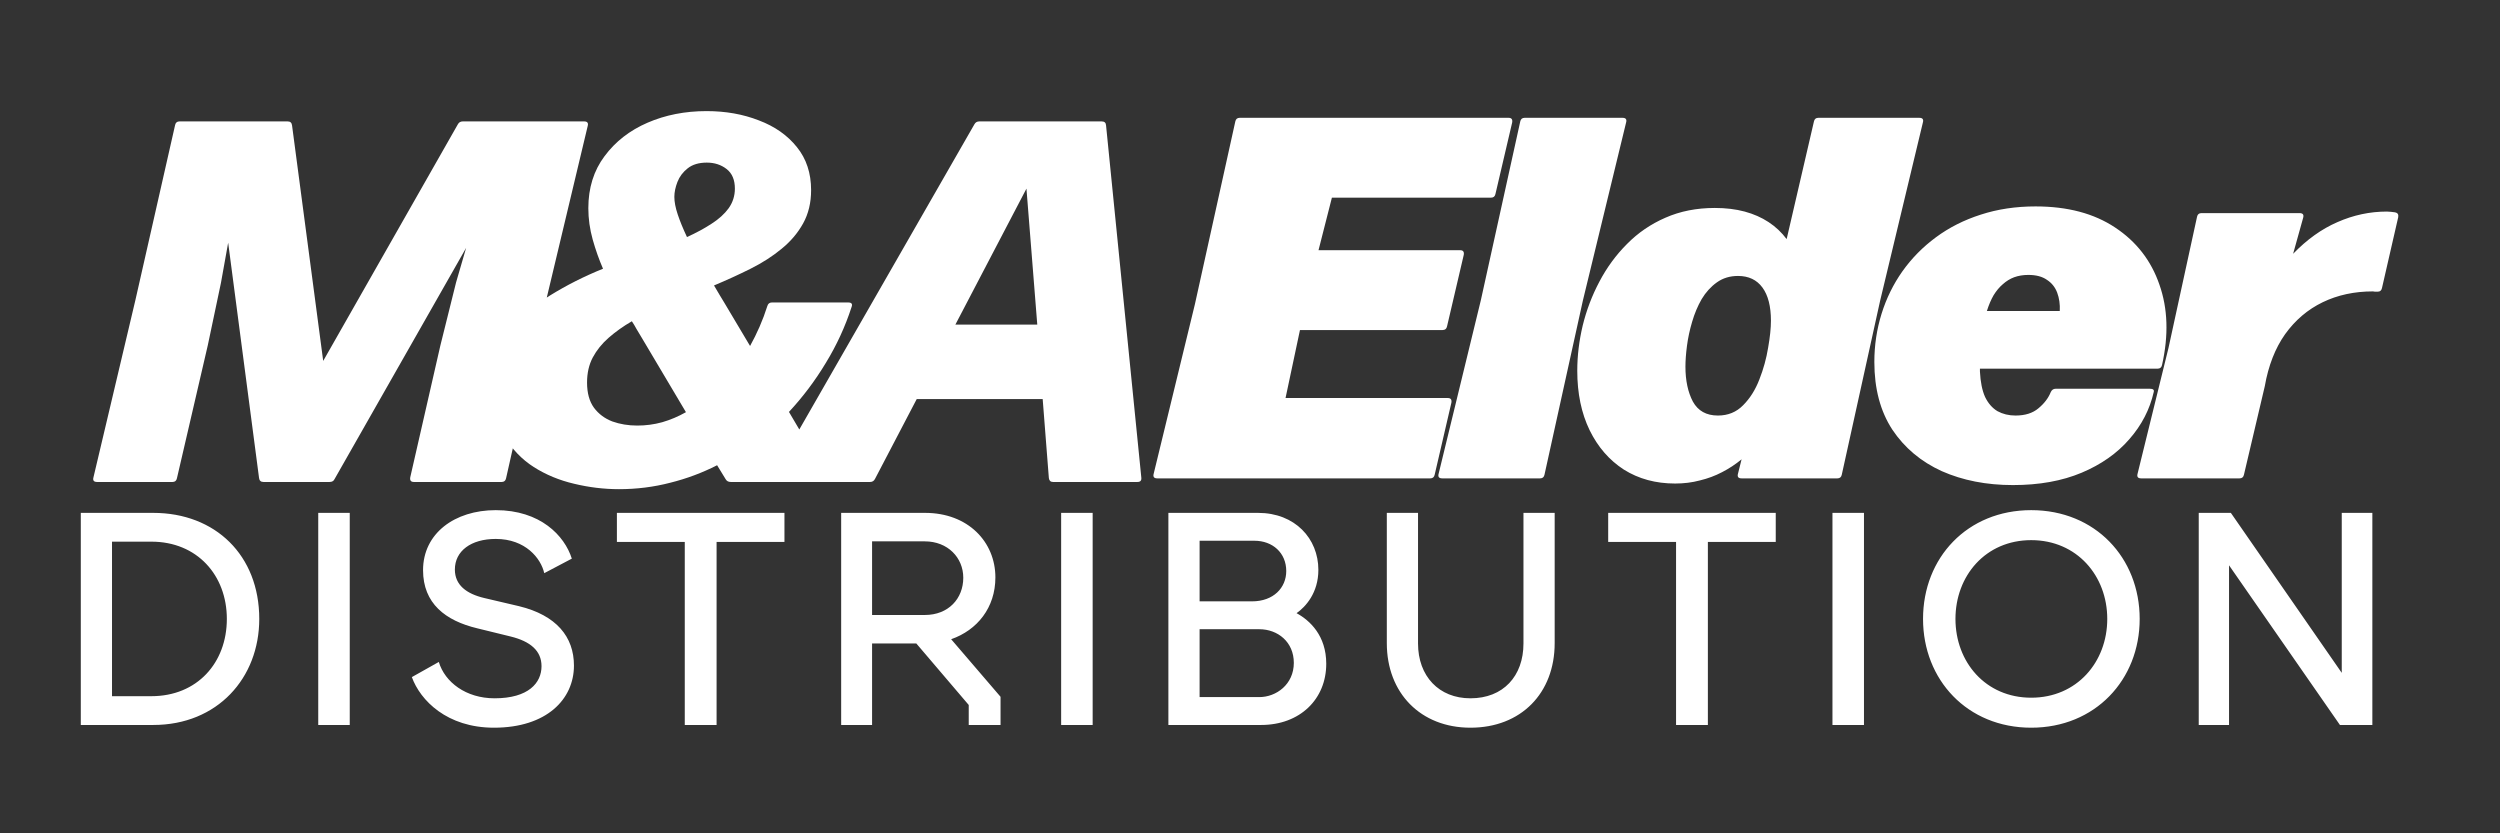 <svg xmlns="http://www.w3.org/2000/svg" width="366" height="122" viewBox="0 0 366 122" fill="none"><rect x="0" y="0" width="366" height="122" fill="#333333" stroke="none"/><path d="M14.211 70.56C13.734 70.56 13.558 70.334 13.683 69.881L19.829 43.903L25.636 18.302C25.711 17.95 25.925 17.774 26.277 17.774H42.112C42.489 17.774 42.703 17.962 42.753 18.339L47.316 52.839L67.035 18.189C67.186 17.912 67.424 17.774 67.751 17.774H85.51C85.988 17.774 86.164 18 86.038 18.453L79.968 43.903L74.086 70.032C74.01 70.384 73.797 70.56 73.445 70.56H60.587C60.16 70.56 59.984 70.334 60.06 69.881L64.471 50.577L66.771 41.339L68.242 36.287L48.975 70.145C48.849 70.422 48.61 70.56 48.258 70.56H38.568C38.191 70.56 37.977 70.371 37.927 69.994L33.403 35.532L32.347 41.414L30.424 50.539L25.9 70.032C25.824 70.384 25.61 70.56 25.259 70.56H14.211ZM90.619 71.615C88.432 71.615 86.245 71.352 84.058 70.824C81.897 70.321 79.924 69.504 78.139 68.373C76.379 67.242 74.959 65.759 73.878 63.924C72.823 62.064 72.295 59.789 72.295 57.099C72.295 53.806 73.049 51.054 74.557 48.842C76.09 46.63 78.076 44.77 80.514 43.262C82.952 41.754 85.541 40.447 88.281 39.341C87.703 38.008 87.2 36.588 86.773 35.08C86.346 33.547 86.132 32.014 86.132 30.48C86.132 27.514 86.924 24.975 88.507 22.864C90.091 20.727 92.19 19.093 94.804 17.962C97.418 16.831 100.296 16.266 103.438 16.266C106.229 16.266 108.78 16.718 111.092 17.623C113.43 18.503 115.29 19.81 116.673 21.544C118.055 23.253 118.746 25.352 118.746 27.841C118.746 29.676 118.357 31.297 117.578 32.705C116.798 34.112 115.743 35.357 114.41 36.437C113.103 37.518 111.595 38.486 109.886 39.341C108.177 40.195 106.392 41.012 104.532 41.791C104.783 42.219 105.035 42.646 105.286 43.073C105.537 43.476 105.789 43.89 106.04 44.318L109.81 50.652C110.313 49.747 110.778 48.804 111.205 47.824C111.633 46.844 112.01 45.838 112.337 44.808C112.437 44.456 112.663 44.28 113.015 44.28H124.176C124.678 44.28 124.842 44.506 124.666 44.959C123.736 47.824 122.479 50.551 120.895 53.14C119.337 55.73 117.54 58.117 115.504 60.304L121.122 69.843C121.247 70.044 121.26 70.221 121.159 70.371C121.084 70.497 120.933 70.56 120.707 70.56H106.983C106.631 70.56 106.379 70.422 106.229 70.145L104.984 68.109C102.823 69.215 100.535 70.07 98.122 70.673C95.709 71.301 93.208 71.615 90.619 71.615ZM98.725 28.821C98.725 29.55 98.889 30.405 99.216 31.385C99.542 32.365 99.995 33.471 100.573 34.703C101.955 34.075 103.162 33.421 104.192 32.742C105.248 32.064 106.078 31.31 106.681 30.48C107.284 29.625 107.586 28.67 107.586 27.615C107.586 26.333 107.184 25.378 106.379 24.749C105.575 24.121 104.607 23.806 103.476 23.806C102.32 23.806 101.39 24.083 100.686 24.636C99.982 25.189 99.48 25.855 99.178 26.634C98.876 27.413 98.725 28.142 98.725 28.821ZM93.296 62.303C94.553 62.303 95.772 62.139 96.953 61.812C98.16 61.461 99.316 60.97 100.422 60.342L93.862 49.295C93.635 48.917 93.409 48.541 93.183 48.163C92.982 47.786 92.755 47.409 92.504 47.032C91.247 47.761 90.116 48.566 89.111 49.445C88.13 50.3 87.351 51.268 86.773 52.349C86.22 53.404 85.944 54.623 85.944 56.006C85.944 57.539 86.283 58.771 86.962 59.701C87.64 60.606 88.533 61.272 89.639 61.699C90.77 62.102 91.989 62.303 93.296 62.303ZM161.924 18.339L167.089 69.919C167.139 70.346 166.951 70.56 166.524 70.56H154.157C153.805 70.56 153.604 70.371 153.553 69.994L152.648 58.419H134.211L128.103 70.107C127.952 70.409 127.713 70.56 127.387 70.56H113.436C113.21 70.56 113.059 70.497 112.983 70.371C112.908 70.221 112.921 70.044 113.021 69.843L142.657 18.189C142.808 17.912 143.046 17.774 143.373 17.774H161.283C161.685 17.774 161.899 17.962 161.924 18.339ZM150.273 27.615L139.867 47.523H151.857L150.273 27.615Z" fill="white"></path><path d="M169.427 70.034C168.949 70.034 168.773 69.808 168.899 69.356L174.932 44.546L180.851 17.776C180.927 17.424 181.14 17.248 181.492 17.248H220.855C221.283 17.248 221.459 17.475 221.383 17.927L218.932 28.409C218.857 28.761 218.643 28.937 218.291 28.937H194.99L193.03 36.629H213.767C214.194 36.629 214.37 36.855 214.295 37.307L211.844 47.789C211.769 48.141 211.555 48.317 211.203 48.317H190.315L188.203 58.271H211.957C212.384 58.271 212.56 58.497 212.485 58.949L210.034 69.507C209.959 69.859 209.745 70.034 209.393 70.034H169.427ZM211.142 70.034C210.665 70.034 210.489 69.808 210.615 69.356L216.798 43.943L222.567 17.776C222.642 17.424 222.856 17.248 223.208 17.248H237.535C238.013 17.248 238.189 17.475 238.063 17.927L231.729 44.019L226.111 69.507C226.036 69.859 225.822 70.034 225.47 70.034H211.142ZM266.203 17.248H280.983C281.461 17.248 281.637 17.475 281.511 17.927L275.252 44.019L269.634 69.507C269.559 69.859 269.345 70.034 268.993 70.034H254.967C254.49 70.034 254.314 69.808 254.439 69.356L254.967 67.244C254.087 67.973 253.132 68.602 252.102 69.13C251.096 69.657 250.015 70.06 248.859 70.336C247.728 70.638 246.521 70.789 245.239 70.789C242.399 70.789 239.898 70.11 237.736 68.752C235.6 67.37 233.928 65.447 232.722 62.984C231.515 60.495 230.912 57.592 230.912 54.274C230.912 52.112 231.176 49.913 231.704 47.676C232.257 45.414 233.073 43.264 234.154 41.228C235.235 39.167 236.58 37.332 238.189 35.724C239.797 34.09 241.67 32.808 243.807 31.878C245.968 30.923 248.381 30.445 251.046 30.445C252.655 30.445 254.112 30.621 255.42 30.973C256.727 31.325 257.895 31.84 258.926 32.519C259.957 33.197 260.836 34.027 261.565 35.007L265.562 17.776C265.637 17.424 265.851 17.248 266.203 17.248ZM251.498 60.835C252.981 60.835 254.213 60.332 255.193 59.327C256.199 58.321 256.991 57.064 257.569 55.556C258.172 54.023 258.599 52.477 258.851 50.918C259.127 49.36 259.265 48.04 259.265 46.959C259.265 44.848 258.851 43.227 258.021 42.096C257.192 40.965 255.998 40.399 254.439 40.399C253.258 40.399 252.227 40.713 251.347 41.342C250.468 41.97 249.726 42.787 249.123 43.792C248.545 44.798 248.08 45.904 247.728 47.11C247.376 48.292 247.125 49.461 246.974 50.617C246.823 51.773 246.748 52.791 246.748 53.671C246.748 55.707 247.112 57.416 247.841 58.799C248.595 60.156 249.814 60.835 251.498 60.835ZM298.007 30.219C302.682 30.219 306.565 31.249 309.657 33.31C312.774 35.372 314.936 38.162 316.142 41.681C317.374 45.175 317.5 49.096 316.519 53.445C316.444 53.797 316.23 53.972 315.878 53.972H289.862C289.862 54.048 289.862 54.123 289.862 54.199C289.862 54.274 289.862 54.337 289.862 54.387C289.938 55.92 290.189 57.165 290.617 58.12C291.069 59.05 291.672 59.741 292.426 60.194C293.206 60.621 294.085 60.835 295.066 60.835C296.473 60.835 297.592 60.483 298.421 59.779C299.276 59.075 299.879 58.283 300.231 57.404C300.382 57.077 300.621 56.913 300.947 56.913H314.747C315.2 56.913 315.388 57.064 315.313 57.366C314.735 59.93 313.541 62.242 311.731 64.303C309.946 66.365 307.621 67.998 304.756 69.205C301.89 70.412 298.534 71.015 294.689 71.015C290.818 71.015 287.349 70.336 284.282 68.979C281.241 67.596 278.828 65.573 277.043 62.908C275.283 60.219 274.404 56.913 274.404 52.992C274.404 50.554 274.756 48.204 275.459 45.941C276.163 43.679 277.181 41.605 278.513 39.72C279.871 37.81 281.505 36.151 283.415 34.743C285.35 33.31 287.537 32.205 289.976 31.425C292.439 30.621 295.116 30.219 298.007 30.219ZM290.88 45.527H301.551C301.601 44.546 301.475 43.654 301.174 42.85C300.872 42.045 300.369 41.417 299.666 40.965C298.987 40.487 298.082 40.248 296.951 40.248C296.197 40.248 295.505 40.361 294.877 40.587C294.274 40.814 293.721 41.153 293.218 41.605C292.715 42.033 292.263 42.573 291.861 43.227C291.484 43.88 291.157 44.647 290.88 45.527ZM313.468 70.034C312.99 70.034 312.814 69.808 312.94 69.356L317.464 50.956L321.649 31.727C321.725 31.375 321.939 31.199 322.29 31.199H336.656C337.133 31.199 337.309 31.425 337.184 31.878L335.713 37.156C337.724 35.07 339.886 33.524 342.198 32.519C344.536 31.488 346.949 30.973 349.438 30.973C349.639 30.973 349.84 30.985 350.041 31.011C350.242 31.036 350.443 31.061 350.644 31.086C351.021 31.161 351.172 31.4 351.097 31.802L348.721 42.171C348.646 42.523 348.445 42.699 348.118 42.699C347.967 42.699 347.816 42.699 347.665 42.699C347.54 42.674 347.452 42.661 347.401 42.661C344.687 42.661 342.236 43.189 340.049 44.245C337.862 45.3 336.027 46.859 334.544 48.92C333.086 50.981 332.094 53.52 331.566 56.536L328.512 69.507C328.436 69.859 328.223 70.034 327.871 70.034H313.468Z" fill="white"></path><path d="M11.829 106.136V75.085H22.431C31.524 75.085 37.956 81.295 37.956 90.61C37.956 99.26 31.835 106.136 22.431 106.136H11.829ZM16.398 101.922H22.165C28.863 101.922 33.21 97.042 33.21 90.61C33.21 84.223 28.863 79.299 22.165 79.299H16.398V101.922ZM46.59 106.136V75.085H51.203V106.136H46.59ZM72.404 102.232C77.372 102.232 79.279 99.97 79.279 97.53C79.279 95.268 77.638 93.893 74.755 93.183L69.875 91.986C65.218 90.876 61.935 88.348 61.935 83.469C61.935 78.101 66.549 74.686 72.581 74.686C79.102 74.686 82.65 78.412 83.715 81.783L79.678 83.912C79.191 81.739 76.928 78.9 72.581 78.9C68.944 78.9 66.593 80.674 66.593 83.38C66.593 85.642 68.278 86.929 70.896 87.55L75.997 88.747C81.453 90.078 84.026 93.228 84.026 97.442C84.026 102.365 80.033 106.535 72.315 106.535C65.44 106.535 61.536 102.543 60.294 99.127L64.242 96.909C65.129 99.881 68.234 102.232 72.404 102.232ZM100.25 106.136V79.343H90.314V75.085H114.844V79.343H104.908V106.136H100.25ZM123.147 106.136V75.085H135.434C141.733 75.085 145.725 79.343 145.725 84.533C145.725 88.969 143.064 92.252 139.249 93.582L146.48 102.01V106.136H141.822V103.208L134.148 94.203H127.672V106.136H123.147ZM127.672 90.034H135.39C138.85 90.034 141.024 87.638 141.024 84.578C141.024 81.65 138.761 79.255 135.39 79.255H127.672V90.034ZM155.352 106.136V75.085H159.965V106.136H155.352ZM171.052 106.136V75.085H184.182C189.594 75.085 193.009 78.856 193.009 83.424C193.009 86.796 191.146 88.836 189.816 89.768C191.767 90.832 194.163 93.05 194.163 97.175C194.163 102.365 190.304 106.136 184.626 106.136H171.052ZM175.621 102.055H184.36C186.844 102.055 189.416 100.192 189.416 97.042C189.416 93.982 187.065 92.118 184.36 92.118H175.621V102.055ZM175.621 88.038H183.295C186.444 88.038 188.307 86.041 188.307 83.602C188.307 80.94 186.311 79.166 183.65 79.166H175.621V88.038ZM215.273 106.535C207.998 106.535 203.03 101.478 203.03 94.159V75.085H207.599V94.203C207.599 98.994 210.659 102.232 215.273 102.232C220.063 102.232 223.035 98.994 223.035 94.203V75.085H227.604V94.159C227.604 101.478 222.68 106.535 215.273 106.535ZM245.375 106.136V79.343H235.439V75.085H259.969V79.343H250.033V106.136H245.375ZM268.272 106.136V75.085H272.886V106.136H268.272ZM297.369 106.535C288.009 106.535 281.533 99.526 281.533 90.61C281.533 81.65 288.009 74.686 297.369 74.686C306.728 74.686 313.249 81.65 313.249 90.61C313.249 99.526 306.728 106.535 297.369 106.535ZM286.279 90.61C286.279 96.909 290.671 102.143 297.369 102.143C304.067 102.143 308.503 96.909 308.503 90.61C308.503 84.311 304.067 79.077 297.369 79.077C290.671 79.077 286.279 84.311 286.279 90.61ZM321.895 106.136V75.085H326.597L342.832 98.506V75.085H347.312V106.136H342.566L326.331 82.759V106.136H321.895Z" fill="white"></path></svg>